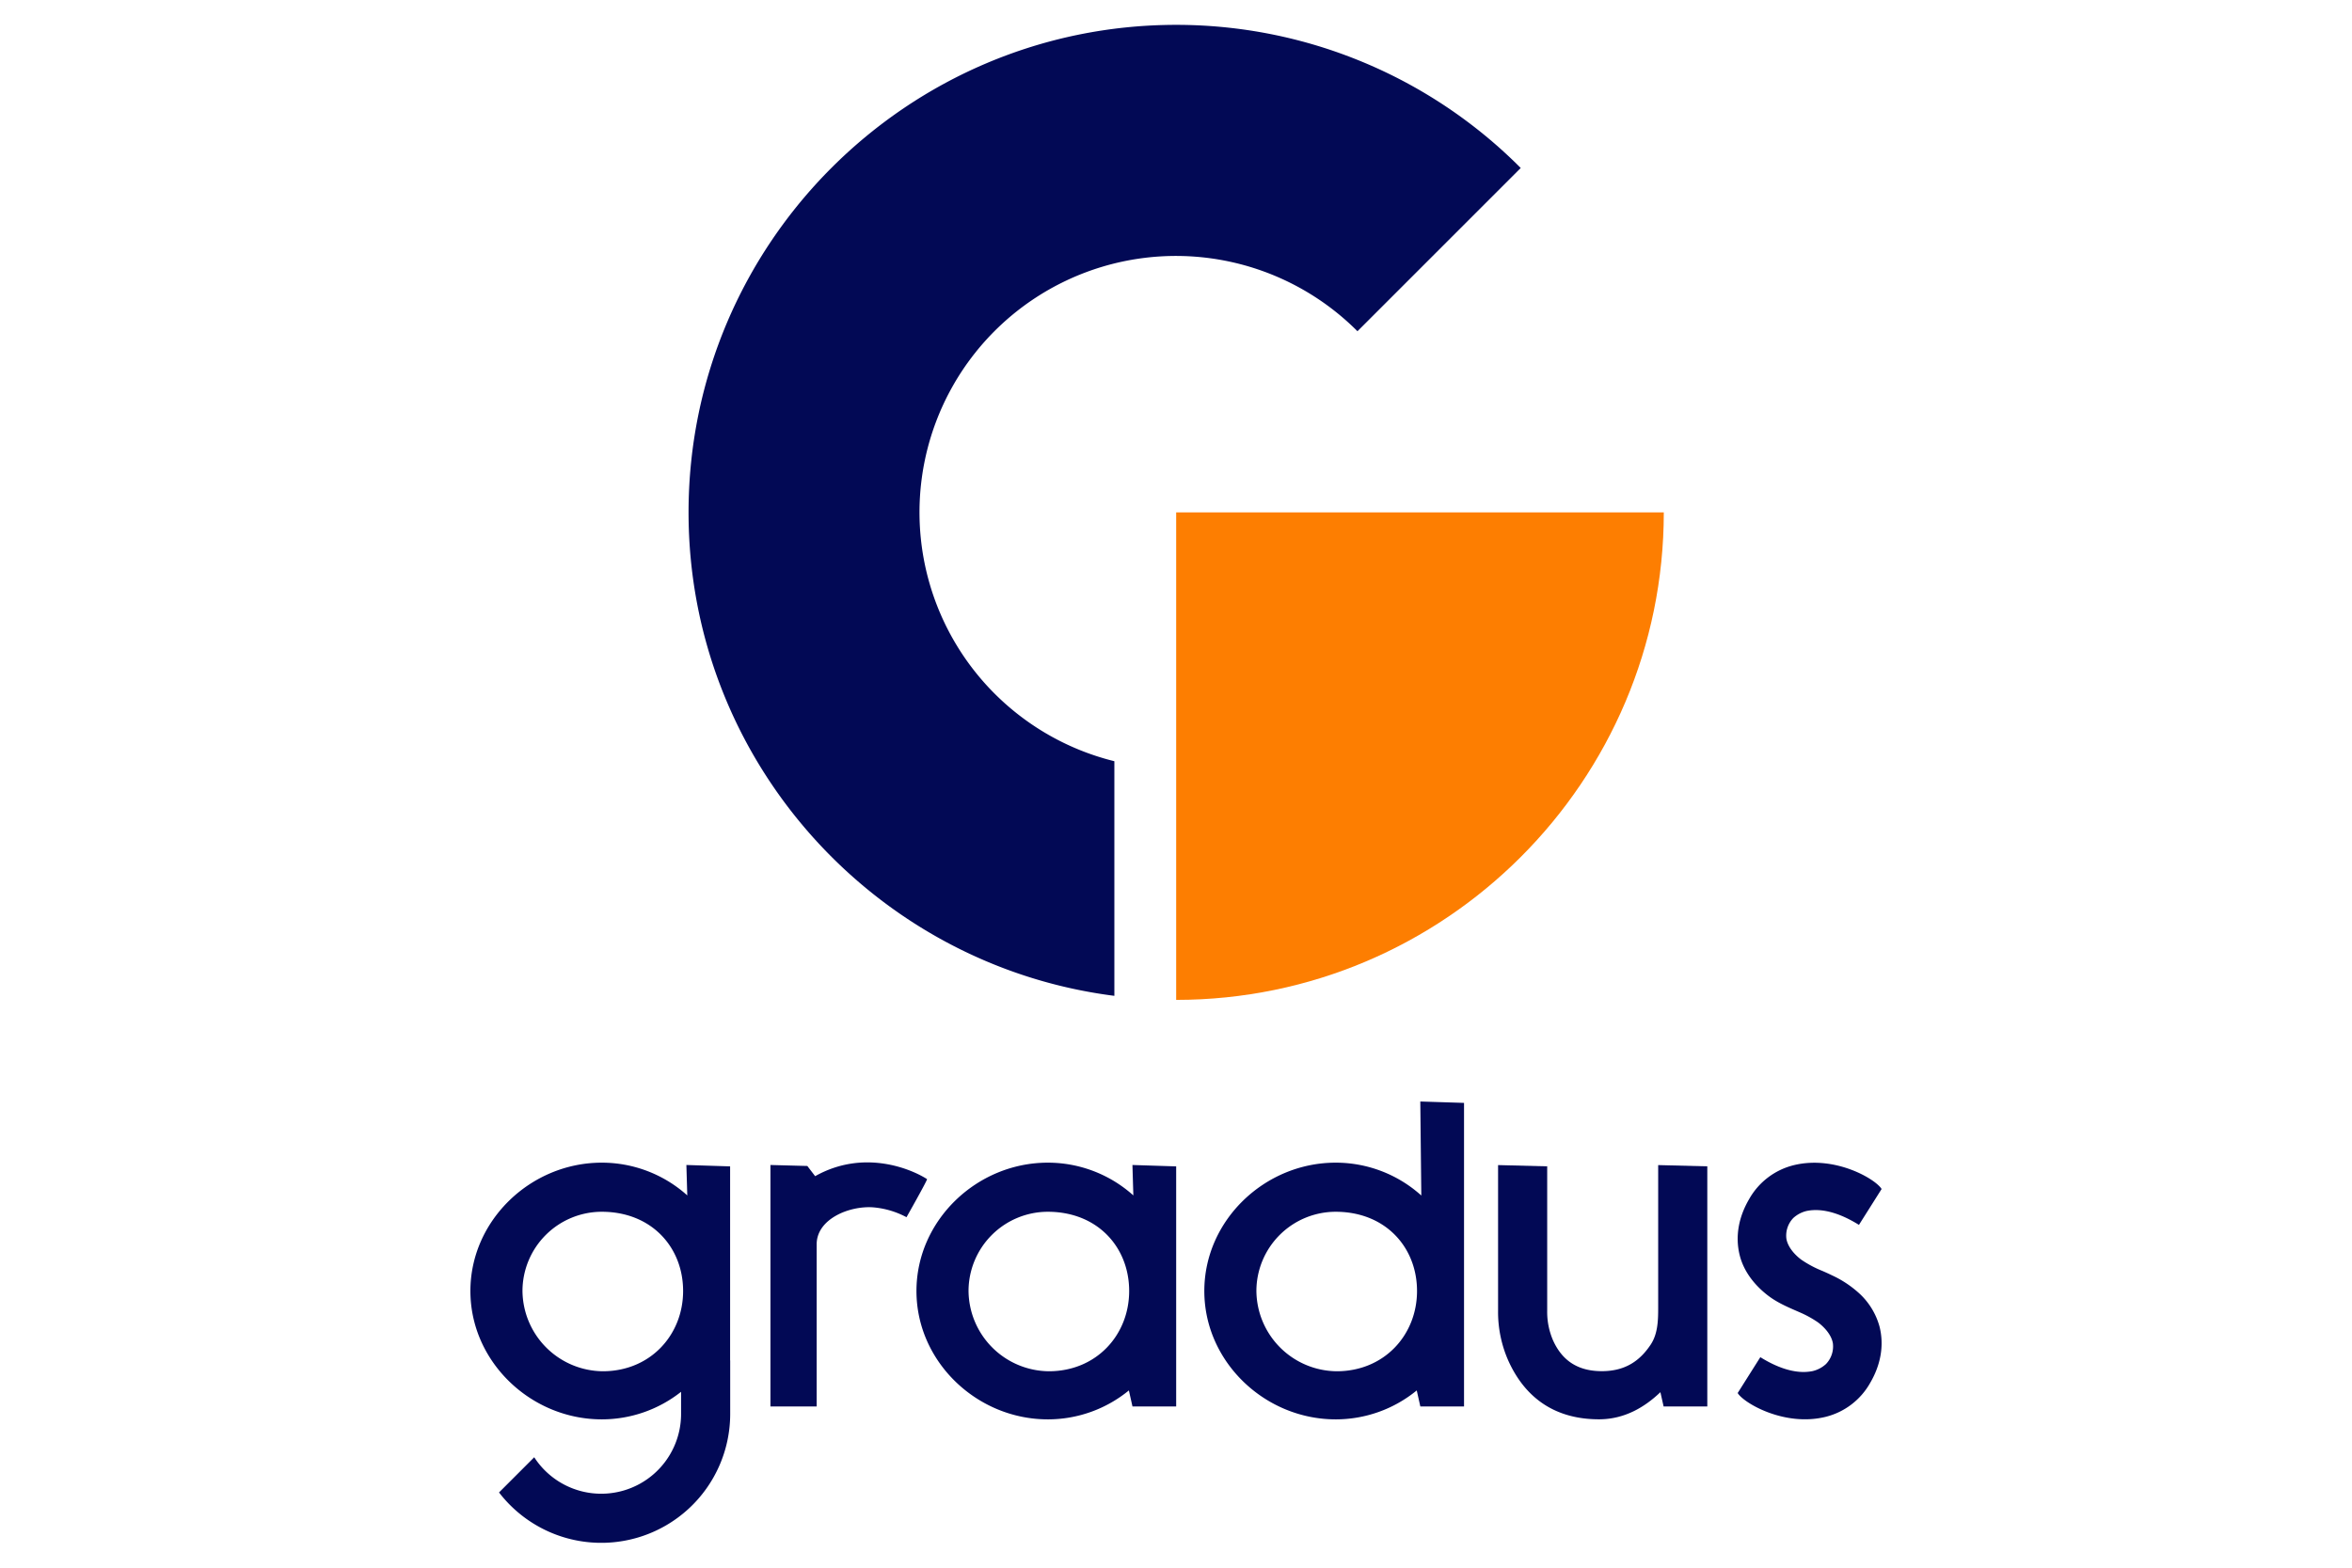 <svg id="Layer_1" data-name="Layer 1" xmlns="http://www.w3.org/2000/svg" viewBox="0 0 900 600"><defs><style>.cls-1{fill:#020955;}.cls-2{fill:#fd7e01;}</style></defs><path class="cls-1" d="M279.38,446.407l-16.735-.531.346,11.645a48.919,48.919,0,0,0-32.734-12.536c-27.086,0-50.257,22.036-50.257,49.123,0,27.086,23.171,49.122,50.257,49.122a48.869,48.869,0,0,0,30.358-10.547v8.459a30.544,30.544,0,0,1-56.193,16.593l-13.468,13.468a49.331,49.331,0,0,0,88.456-30.061v-20.457h-.03Zm-48.739,78.413a31.023,31.023,0,0,1-30.711-30.712,30.362,30.362,0,0,1,30.327-30.328c19.081,0,31.137,13.605,31.137,30.328C261.394,510.831,248.948,524.82,230.641,524.82Z"/><path class="cls-1" d="M433.677,457.522a48.921,48.921,0,0,0-32.735-12.536c-27.086,0-50.257,22.036-50.257,49.123,0,27.086,23.171,49.122,50.257,49.122a48.889,48.889,0,0,0,31.027-11.072l1.377,6.136H450.066v-91.887l-16.735-.531Zm-32.35,67.299a31.023,31.023,0,0,1-30.712-30.712,30.362,30.362,0,0,1,30.327-30.328c19.081,0,31.137,13.605,31.137,30.328C432.08,510.831,419.634,524.82,401.327,524.82Z"/><path class="cls-1" d="M543.869,457.558a48.921,48.921,0,0,0-32.776-12.572c-27.086,0-50.256,22.036-50.256,49.123,0,27.086,23.171,49.122,50.256,49.122a48.888,48.888,0,0,0,31.027-11.072l1.377,6.136h16.719V422.109l-16.735-.531Zm-32.392,67.262A31.023,31.023,0,0,1,480.765,494.109a30.362,30.362,0,0,1,30.327-30.328c19.081,0,31.137,13.605,31.137,30.328C542.23,510.831,529.784,524.82,511.477,524.82Z"/><path class="cls-1" d="M311.917,450.157l-2.989-3.906-14.117-.374v92.418h17.689v-62.061c0-9.681,12.426-14.783,21.584-14.15a32.842,32.842,0,0,1,12.79,3.779s8.146-14.397,7.859-14.582C349.089,447.642,330.788,439.534,311.917,450.157Z"/><path class="cls-1" d="M634.508,500.648c0,5.035-.2,9.989-2.903,14.03-4.099,6.131-9.604,9.985-18.248,10.104-9.298.127-15.467-3.822-19.041-11.694a27.345,27.345,0,0,1-2.278-11.358v-55.339l-18.795-.478v55.817a45.96,45.96,0,0,0,3.958,19.121c6.601,14.558,18.222,22.358,34.665,22.358,9.807,0,17.55-4.705,23.491-10.38l1.227,5.465h16.719v-91.903l-18.795-.478Z"/><path class="cls-1" d="M711.76,495.303a40.794,40.794,0,0,0-10.786-7.22c-1.183-.584-2.402-1.122-3.626-1.662a41.184,41.184,0,0,1-8.072-4.3c-2.502-1.858-5.186-4.84-5.709-8.042a9.702,9.702,0,0,1,2.672-7.935,11.525,11.525,0,0,1,5.024-2.659c6.882-1.443,14.328,1.731,20.07,5.315l8.667-13.727c-2.229-3.766-17.793-12.972-33.555-9.139A27.002,27.002,0,0,0,669.282,458.99c-3.86,6.609-5.467,14.1-3.53,21.625,1.572,6.107,5.67,11.252,10.579,15.074,3.793,2.954,8.03,4.694,12.39,6.596a40.859,40.859,0,0,1,6.932,3.821c2.502,1.858,5.185,4.84,5.709,8.042a9.7,9.7,0,0,1-2.672,7.935,11.526,11.526,0,0,1-5.024,2.659c-6.882,1.443-14.328-1.73-20.07-5.315l-8.667,13.727c2.229,3.766,17.793,12.972,33.555,9.139a26.999,26.999,0,0,0,17.163-13.056c3.86-6.609,5.468-14.1,3.531-21.625A26.99,26.99,0,0,0,711.76,495.303Z"/><path class="cls-2" d="M450.066,382.687c102.886-0,186.589-83.703,186.589-186.588H450.066Z"/><path class="cls-1" d="M450.065,9.512c-102.885,0-186.587,83.703-186.587,186.588,0,94.869,71.186,173.372,162.938,185.036v-89.794a98.127,98.127,0,1,1,93.02-164.568l62.476-62.477A185.852,185.852,0,0,0,450.065,9.512Z"/></svg>